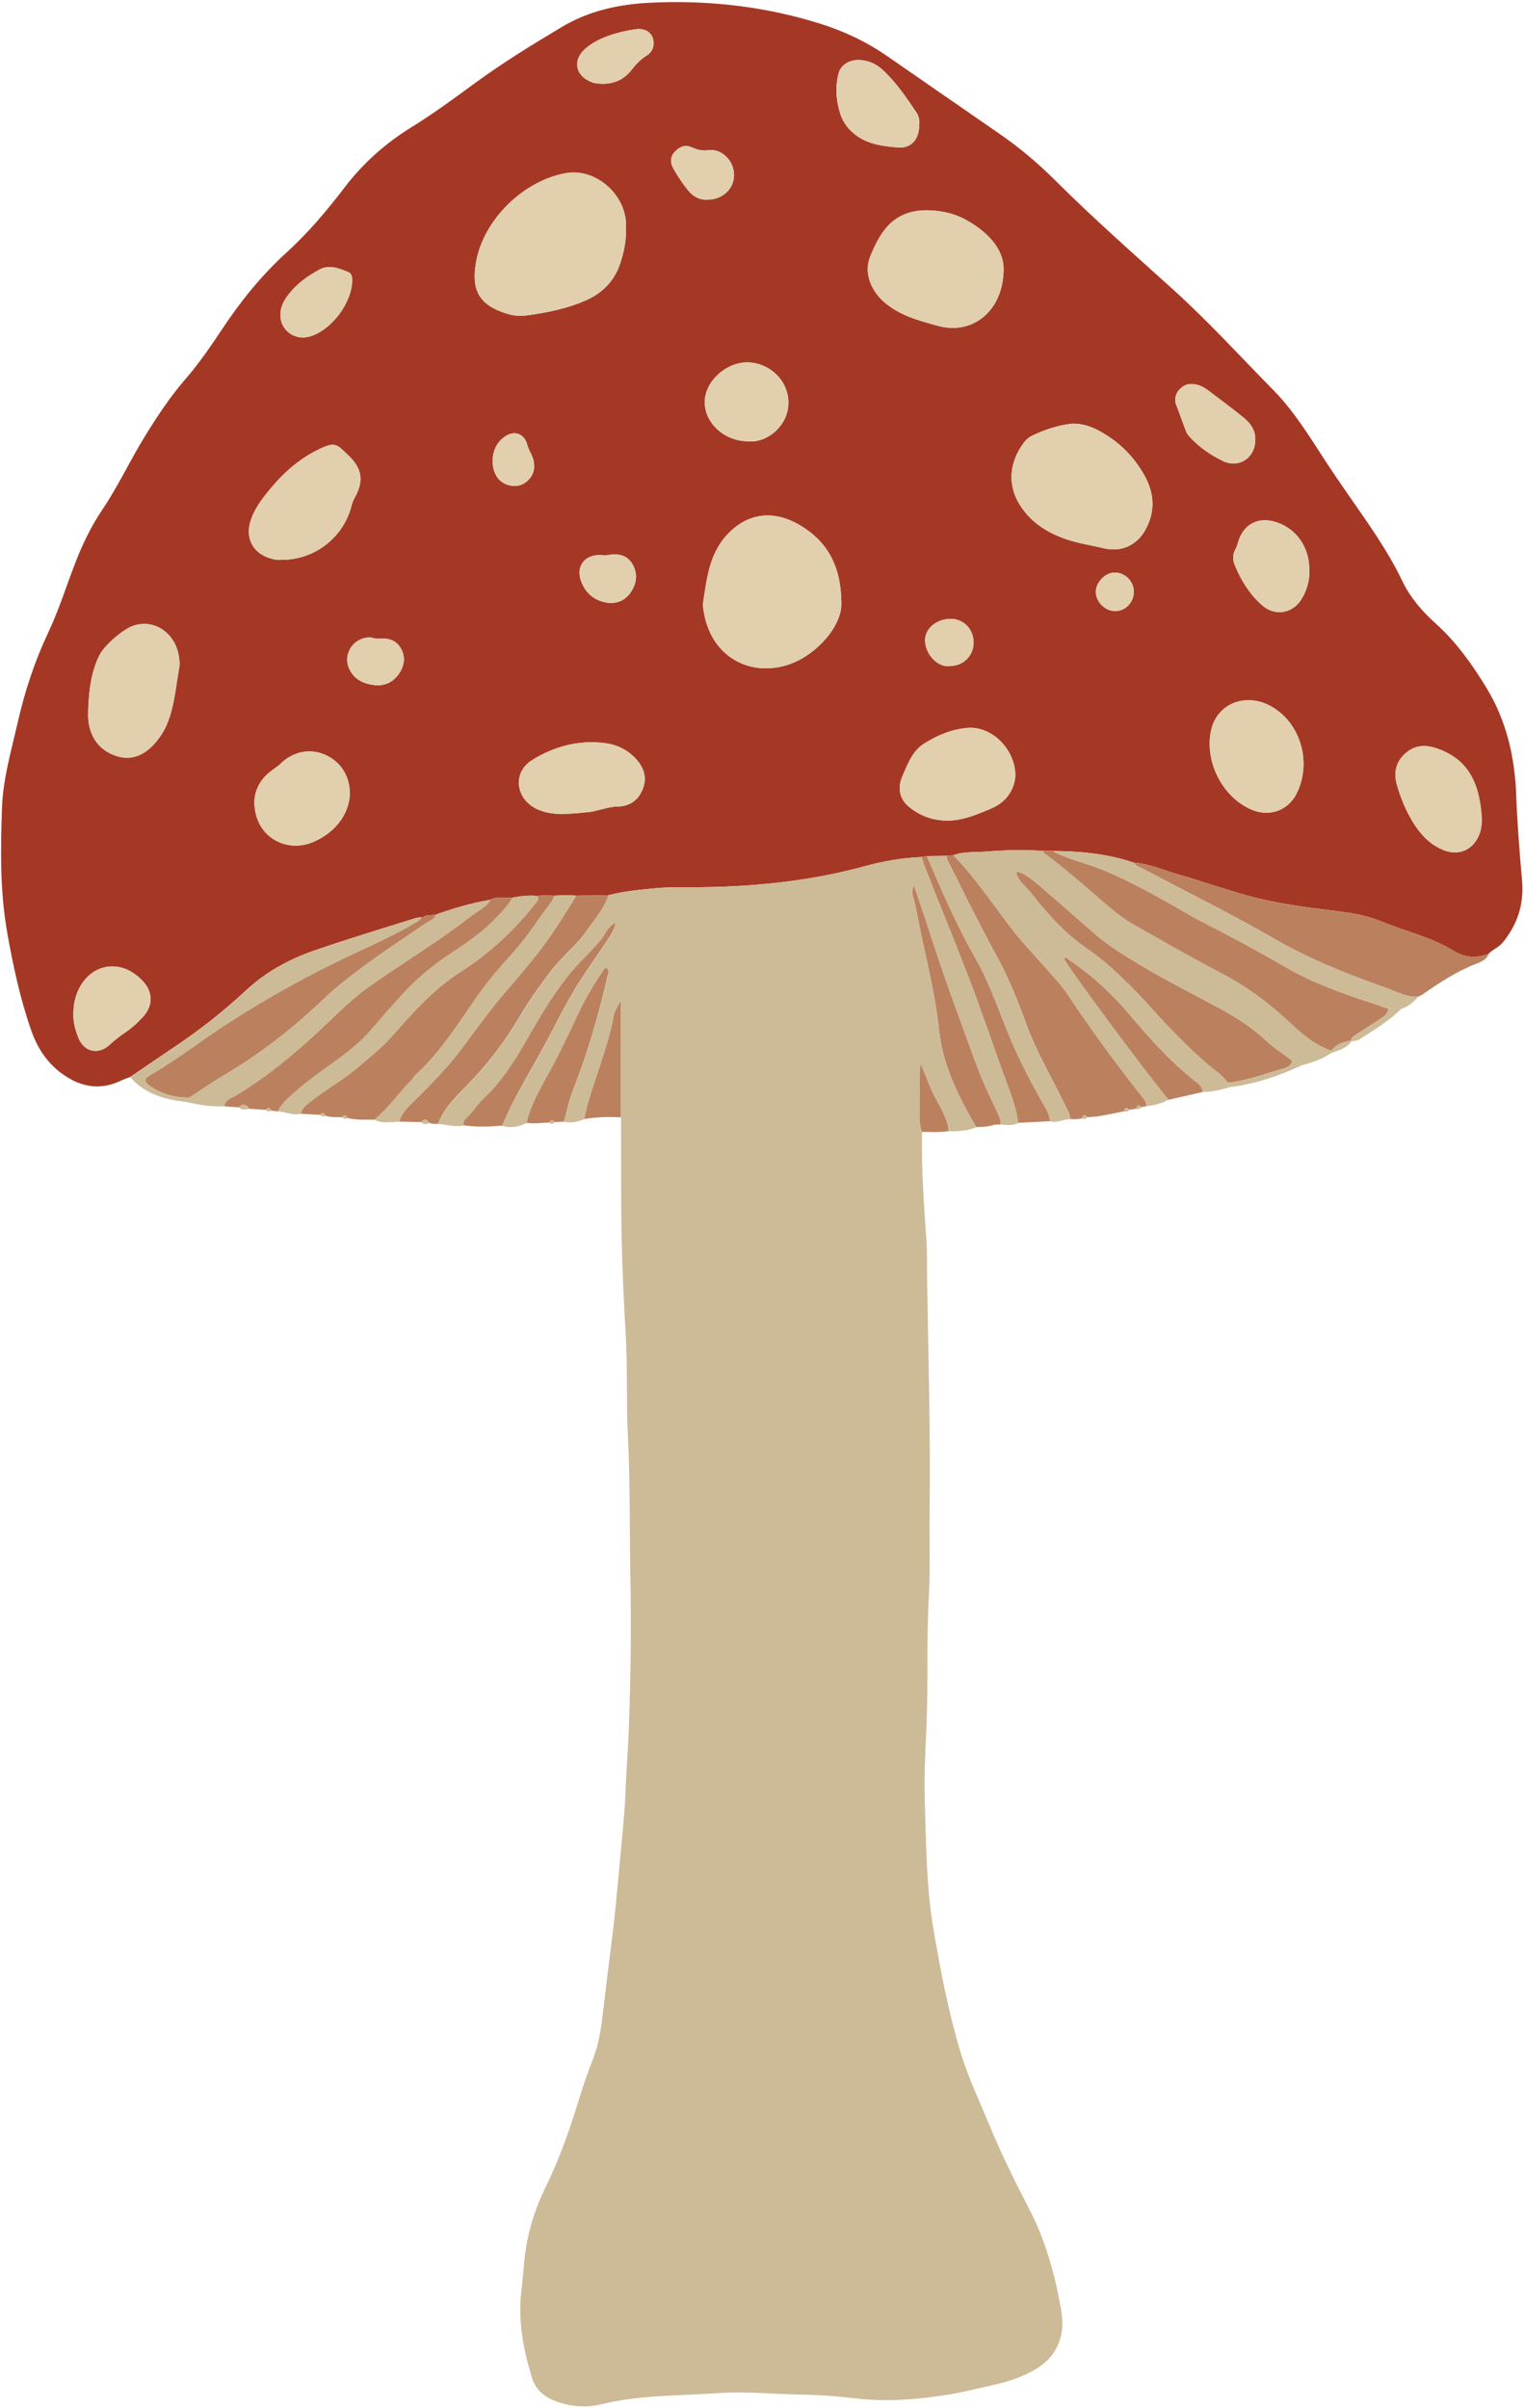 <?xml version="1.0" encoding="UTF-8"?>
<!DOCTYPE svg PUBLIC '-//W3C//DTD SVG 1.0//EN'
          'http://www.w3.org/TR/2001/REC-SVG-20010904/DTD/svg10.dtd'>
<svg height="452.1" preserveAspectRatio="xMidYMid meet" version="1.0" viewBox="-0.2 -0.4 286.2 452.1" width="286.2" xmlns="http://www.w3.org/2000/svg" xmlns:xlink="http://www.w3.org/1999/xlink" zoomAndPan="magnify"
><g id="change1_1"
  ><path d="M24.23,201.8c-0.57,0.23-1.16,0.42-1.71,0.68c-3.97,1.91-7.64,1.2-11.08-1.31c-2.85-2.07-4.67-4.9-5.8-8.18 c-2.08-5.99-3.4-12.16-4.5-18.39c-1.36-7.72-1.23-15.51-0.97-23.31c0.19-5.52,1.76-10.79,2.97-16.12c1.32-5.8,3.17-11.42,5.72-16.82 c2.04-4.32,3.45-8.91,5.19-13.36c1.32-3.39,2.91-6.64,4.94-9.66c2.98-4.42,5.22-9.27,8.01-13.8c2.31-3.75,4.73-7.42,7.62-10.75 c2.58-2.98,4.8-6.23,6.98-9.51c3.47-5.23,7.39-10.06,12.05-14.3c4.07-3.69,7.59-7.9,10.92-12.25c3.46-4.53,7.65-8.24,12.49-11.23 c4.01-2.48,7.81-5.25,11.6-8.04C94,11.52,99.65,8.04,105.35,4.64c5.11-3.05,10.76-4.25,16.57-4.53c10.94-0.52,21.72,0.69,32.19,4.03 c4.36,1.39,8.45,3.33,12.22,5.94c7.1,4.92,14.21,9.83,21.31,14.74c3.76,2.6,7.23,5.55,10.45,8.77c7.06,7.03,14.53,13.61,21.92,20.28 c6.65,6.01,12.69,12.63,18.96,19.01c3.75,3.82,6.56,8.37,9.46,12.84c1.47,2.26,2.99,4.49,4.53,6.71 c3.65,5.26,7.41,10.45,10.19,16.25c1.49,3.11,3.71,5.68,6.25,7.96c3.89,3.5,6.88,7.7,9.57,12.13c3.79,6.23,5.33,13.11,5.58,20.29 c0.19,5.32,0.63,10.62,1.09,15.91c0.38,4.38-0.86,8.2-3.64,11.59c-0.76,0.93-1.9,1.29-2.68,2.13c-2.24,0.91-4.51,0.66-6.45-0.53 c-4.33-2.66-9.25-3.74-13.86-5.64c-3.09-1.27-6.38-1.65-9.66-2.05c-4.95-0.61-9.9-1.3-14.72-2.58c-4.6-1.23-9.09-2.85-13.67-4.16 c-2.72-0.78-5.34-1.98-8.22-2.17c-4.96-1.68-10.08-2.17-15.28-2.2c-0.63-0.01-1.26-0.02-1.89-0.02c-3.54-0.25-7.09-0.15-10.61,0.14 c-2.04,0.17-4.16-0.07-6.14,0.69c-0.44,0.03-0.88,0.07-1.32,0.1c-1.23,0.02-2.45,0.04-3.68,0.06c-0.33,0.06-0.67,0.11-1,0.17 c-3.62,0.15-7.19,0.78-10.65,1.73c-10.68,2.92-21.56,3.93-32.58,3.95c-2.08,0-4.16-0.06-6.23,0.14c-3.12,0.29-6.25,0.56-9.31,1.34 c-2.02,0.03-4.04,0.07-6.06,0.1c-1.37-0.12-2.73-0.13-4.1,0.01c-1.09-0.09-2.18-0.13-3.26,0.04c-1.57-0.17-3.11,0.02-4.64,0.33 c-1.4,0.06-2.83-0.28-4.17,0.4c-3.49,0.6-6.88,1.58-10.21,2.78c-0.64,0.07-1.28,0.14-1.92,0.21c-0.16,0.1-0.33,0.21-0.49,0.31 c-0.11-0.06-0.22-0.06-0.33-0.01c-0.31,0.03-0.63,0.01-0.91,0.1c-6.38,2.01-12.79,3.92-19.11,6.11c-4.68,1.62-9.04,3.97-12.7,7.37 c-4.36,4.04-8.99,7.71-13.95,10.98C29.56,198.16,26.9,199.99,24.23,201.8z M157.8,112.56c-0.1-6.95-2.83-11.44-7.8-14.37 c-5.34-3.15-10.25-2.01-13.82,1.98c-3.26,3.65-3.69,8.35-4.39,12.92c0.85,9.75,8.9,13.9,16.46,11.15 C153.25,122.42,158.1,116.97,157.8,112.56z M117.35,42.58c0-0.46,0.03-0.93-0.01-1.39c-0.48-5.58-6-10.03-11.26-9.09 c-8.03,1.44-15.51,8.78-16.89,16.76c-0.9,5.21,0.51,8.15,6.25,9.76c1.28,0.36,2.62,0.3,3.91,0.11c3.58-0.52,7.12-1.27,10.46-2.73 c3.03-1.33,5.25-3.53,6.36-6.65C116.93,47.19,117.41,44.92,117.35,42.58z M201.12,79.13c-2.68,0.33-5.23,1.14-7.64,2.34 c-0.53,0.26-1.02,0.72-1.38,1.2c-2.83,3.75-3.28,8.28-0.33,12.39c1.91,2.67,4.5,4.34,7.51,5.51c2.53,0.98,5.2,1.33,7.81,1.96 c3.25,0.78,6.18-0.53,7.8-3.44c1.89-3.39,1.71-6.79-0.1-10.11c-2.01-3.67-4.9-6.51-8.57-8.49 C204.66,79.64,202.96,79.09,201.12,79.13z M188.28,49.87c-0.14-3.65-3.05-6.81-7.2-9.06c-2.2-1.2-4.68-1.69-7.12-1.73 c-3.17-0.05-6.05,1.03-8.08,3.7c-1.12,1.48-1.92,3.16-2.62,4.87c-0.97,2.4-0.47,4.69,0.92,6.8c0.86,1.3,2.05,2.27,3.36,3.12 c2.57,1.65,5.49,2.4,8.37,3.2C182.44,62.57,188.32,58.01,188.28,49.87z M16.38,132.56c0,0.77-0.07,1.55,0.01,2.31 c0.38,3.3,2.16,5.65,5.27,6.66c2.96,0.97,5.42-0.26,7.37-2.56c0.9-1.06,1.64-2.22,2.17-3.52c1.39-3.39,1.62-7.02,2.26-10.56 c0.1-0.52,0.05-1.08-0.01-1.61c-0.5-4.67-4.51-7.56-8.6-6.21c-1.91,0.63-5.4,3.64-6.33,5.44C16.93,125.66,16.54,129.09,16.38,132.56 z M52.76,104.69c5.68,0.03,10.78-3.6,12.69-8.94c0.31-0.87,0.46-1.83,0.91-2.62c1.7-2.98,1.62-5.4-1.09-7.99 c-2.19-2.1-2.49-2.62-5.2-1.37c-3.79,1.74-6.85,4.4-9.5,7.59c-1.63,1.97-3.19,3.97-3.85,6.51c-0.7,2.7,0.48,5.18,3.02,6.26 C50.75,104.56,51.8,104.81,52.76,104.69z M234.27,131.06c-3.53-0.02-6.38,2.32-7.07,5.81c-1.13,5.76,2.06,12.12,7.32,14.6 c3.45,1.62,7.14,0.44,8.81-2.96c2.64-5.39,0.92-11.69-2.97-15C238.62,132.03,236.62,131.07,234.27,131.06z M190.48,145.26 c0-5.03-4.46-9.34-8.92-9c-2.97,0.23-5.65,1.33-8.18,2.92c-2.27,1.42-3.05,3.78-4.06,6.01c-1.03,2.29-0.65,4.47,1.34,6.02 c2.39,1.88,5.21,2.69,8.22,2.39c2.46-0.24,4.77-1.25,7.02-2.19C188.75,150.23,190.3,147.9,190.48,145.26z M106.2,152.38 c1.38-0.03,2.75-0.17,4.13-0.32c1.85-0.2,3.55-1.01,5.43-1.04c2.2-0.04,3.82-1.09,4.69-3.15c0.92-2.17,0.32-4.08-1.18-5.75 c-1.57-1.74-3.65-2.73-5.87-3.01c-4.9-0.63-9.55,0.63-13.67,3.19c-3.72,2.32-3.14,7.21,0.82,9.15 C102.35,152.32,104.25,152.47,106.2,152.38z M65.49,148.44c-0.01-3.17-1.76-5.87-4.61-7.13c-2.81-1.24-5.95-0.66-8.3,1.59 c-0.56,0.54-1.2,0.95-1.81,1.41c-2.21,1.63-3.38,3.98-3.17,6.59c0.49,5.99,5.9,8.57,10.36,7.02 C62.37,156.39,65.51,152.56,65.49,148.44z M278.08,153.16c-0.4-5.85-2.07-10.81-8.33-13.01c-2.28-0.8-4.22-0.69-6,0.87 c-1.79,1.58-2.27,3.6-1.63,5.88c0.54,1.93,1.26,3.81,2.19,5.58c1.54,2.91,3.46,5.5,6.67,6.76c2.88,1.13,5.6-0.19,6.68-3.1 C278.01,155.17,278.08,154.19,278.08,153.16z M245.69,106.59c0-4.38-2.56-7.9-6.46-9.03c-3.23-0.93-5.85,0.46-6.88,3.66 c-0.16,0.51-0.28,1.05-0.54,1.51c-0.6,1.04-0.51,2.06-0.07,3.1c1.17,2.81,2.76,5.35,5.05,7.38c2.46,2.18,5.84,1.59,7.51-1.26 C245.31,110.25,245.77,108.4,245.69,106.59z M172.44,22.89c0.07-0.61-0.06-1.47-0.55-2.19c-1.94-2.88-3.87-5.76-6.47-8.11 c-1.08-0.97-2.33-1.51-3.73-1.69c-2.14-0.27-3.97,0.77-4.41,2.47c-0.66,2.6-0.48,5.18,0.36,7.71c0.5,1.49,1.4,2.7,2.65,3.7 c2.37,1.9,5.21,2.24,8.03,2.5C170.9,27.52,172.46,25.8,172.44,22.89z M140.28,82.45c3.42,0.38,7.48-2.75,7.58-7.11 c0.09-4.12-3.37-7.61-7.62-7.7c-4.06-0.08-8.03,3.52-8.09,7.35C132.08,79,135.8,82.42,140.28,82.45z M13.58,189.93 c-0.04,1.57,0.37,3.06,0.93,4.48c1.06,2.7,3.77,3.32,5.92,1.31c0.96-0.9,1.99-1.68,3.07-2.41c1.16-0.78,2.16-1.73,3.1-2.74 c1.99-2.16,1.97-4.68,0-6.79c-0.63-0.68-1.34-1.26-2.14-1.74c-3.12-1.86-6.84-1.09-9,1.84C14.12,185.69,13.6,187.73,13.58,189.93z M235.53,82.22c0.09-1.89-0.94-3.22-2.3-4.31c-2.04-1.63-4.13-3.21-6.23-4.78c-0.61-0.46-1.27-0.93-1.98-1.17 c-1.2-0.41-2.42-0.43-3.47,0.51c-0.98,0.88-1.29,2.08-0.86,3.16c0.67,1.7,1.25,3.43,1.92,5.13c0.14,0.35,0.42,0.65,0.68,0.93 c1.75,1.89,3.86,3.34,6.14,4.45C232.45,87.61,235.54,85.54,235.53,82.22z M52.46,58.82c0.02,2.79,2.68,4.74,5.43,3.98 c4.07-1.12,8-6.29,8.04-10.55c0.01-0.66-0.09-1.32-0.72-1.57c-1.77-0.7-3.6-1.49-5.49-0.44c-2.17,1.19-4.17,2.63-5.7,4.59 C53.12,55.99,52.4,57.27,52.46,58.82z M112.96,15.33c2.21,0,4.03-0.8,5.41-2.57c0.81-1.03,1.67-1.98,2.82-2.69 c1.26-0.78,1.63-2.13,1.17-3.41c-0.42-1.16-1.71-1.81-3.26-1.56c-1.13,0.18-2.27,0.39-3.37,0.7c-2.16,0.6-4.25,1.43-5.97,2.91 c-2.52,2.17-1.95,5.1,1.15,6.32C111.59,15.29,112.27,15.31,112.96,15.33z M132.63,37.08c2.84,0.04,5.05-2.03,5.02-4.69 c-0.04-2.81-2.55-4.93-4.75-4.6c-1.11,0.17-2.14-0.05-3.14-0.51c-1.23-0.57-2.27-0.19-3.14,0.71c-0.93,0.95-1.07,2.04-0.29,3.39 c0.81,1.39,1.7,2.76,2.72,4C129.95,36.46,131.17,37.17,132.63,37.08z M113.48,103.88c-0.21-0.01-0.67-0.07-1.12-0.07 c-2.81-0.01-4.4,2.16-3.47,4.79c0.8,2.28,2.45,3.73,4.82,4.13c1.86,0.31,3.52-0.38,4.58-1.99c1.03-1.56,1.31-3.28,0.4-5.02 c-0.91-1.72-2.43-2.22-4.28-1.97C114.19,103.78,113.96,103.82,113.48,103.88z M69.52,119.29c-3.16-0.19-5.41,2.93-4.17,5.79 c0.9,2.08,2.72,2.9,4.78,3.14c1.89,0.22,3.51-0.55,4.59-2.13c0.96-1.4,1.28-2.98,0.45-4.59c-0.75-1.45-2-2.06-3.61-2.01 C70.87,119.52,70.17,119.53,69.52,119.29z M178.11,124.65c2.58,0.02,4.55-1.93,4.53-4.48c-0.02-2.48-1.95-4.43-4.36-4.39 c-2.61,0.04-4.78,1.82-4.76,4.05C173.55,122.47,175.94,124.94,178.11,124.65z M92.31,86.06c0.02,0.45,0.02,0.68,0.05,0.91 c0.25,1.72,1.07,3.1,2.76,3.65c1.48,0.49,2.91,0.17,4.01-1.02c1.16-1.24,1.3-2.93,0.43-4.72c-0.27-0.55-0.55-1.07-0.71-1.68 c-0.58-2.24-2.49-2.92-4.37-1.54C92.95,82.79,92.35,84.41,92.31,86.06z M212.72,110.62c-0.05-1.95-1.65-3.52-3.58-3.53 c-1.76-0.01-3.55,1.82-3.55,3.62c0,1.93,1.85,3.71,3.77,3.62C211.26,114.25,212.78,112.58,212.72,110.62z" fill="#A53825"
  /></g
  ><g id="change2_1"
  ><path d="M100.67,167.8c1.08-0.18,2.17-0.13,3.26-0.04c-0.48,1.32-1.48,2.31-2.26,3.44c-1.8,2.58-3.61,5.15-5.74,7.49 c-2.48,2.73-4.85,5.54-6.95,8.59c-3.39,4.94-6.63,10.01-11.1,14.1c-0.34,0.31-0.54,0.75-0.87,1.07c-2.39,2.38-4.27,5.24-6.92,7.37 c-1.68-0.03-3.37,0.08-5.02-0.31c-0.26-0.5-0.56-0.77-1-0.16c-1.06-0.02-2.13,0.04-3.17-0.27c-0.25-0.52-0.54-0.8-1-0.18 c-1.21-0.07-2.42-0.13-3.63-0.2c0.25-1.25,1.29-1.84,2.18-2.54c2.7-2.14,5.76-3.79,8.39-6.04c2.33-2,4.76-3.87,6.78-6.2 c3.83-4.41,7.75-8.73,12.73-11.91c5.54-3.54,10.26-7.98,14.29-13.16C100.95,168.46,100.88,168.15,100.67,167.8z M88.41,171.48 c-6.12,4.78-12.79,8.77-19.13,13.23c-2.85,2-5.34,4.41-7.82,6.78c-5.35,5.12-10.93,9.89-17.28,13.73c-0.85,0.52-2.09,0.77-2.26,2.09 c0.9,0.06,1.8,0.12,2.71,0.18c0.74-0.63,1.4-0.71,1.91,0.27c1.06,0.07,2.12,0.14,3.18,0.21c0.43-0.61,0.73-0.35,1,0.14 c0.42,0.05,0.84,0.1,1.26,0.16c0.87-1.79,2.44-2.97,3.87-4.21c3.14-2.71,6.7-4.88,9.9-7.52c1.26-1.04,2.46-2.12,3.51-3.33 c2.21-2.56,4.4-5.13,6.72-7.59c2.66-2.82,5.67-5.18,8.9-7.29c2.89-1.89,5.71-3.9,8.12-6.43c1.12-1.17,2.24-2.32,3.03-3.75 c-1.4,0.06-2.83-0.28-4.17,0.4C91.11,169.97,89.6,170.55,88.41,171.48z M108.03,167.75c-2.32,3.71-4.59,7.46-7.31,10.89 c-1.9,2.4-3.89,4.74-5.89,7.06c-2.91,3.37-5.51,6.98-8.16,10.55c-2.85,3.84-6.21,7.21-9.61,10.55c-0.99,0.97-1.91,1.99-2.28,3.37 c1.37,0.03,2.75,0.07,4.12,0.1c0.55-0.65,1.03-0.57,1.46,0.13c0.56,0.21,1.14,0.23,1.73,0.16c1.1-2.88,3.27-5.01,5.34-7.11 c3.9-3.97,7.24-8.32,10.03-13.12c1.73-2.98,3.78-5.75,5.87-8.5c2.05-2.71,4.81-4.74,6.72-7.56c1.45-2.14,3.24-4.08,4.04-6.62 C112.07,167.69,110.05,167.72,108.03,167.75z M94.12,210.93c2.76-6.54,6.71-12.46,9.89-18.77c0.96-1.91,2-3.81,3.07-5.69 c2.1-3.68,4.64-7.07,6.95-10.61c0.57-0.87,1.16-1.74,1.39-3.05c-1.46,0.69-1.84,1.95-2.55,2.87c-1.7,2.2-3.8,4.03-5.59,6.14 c-3.51,4.12-6.18,8.79-8.86,13.46c-2.18,3.81-4.56,7.48-7.81,10.52c-1.23,1.15-2.08,2.67-3.36,3.8c-0.38,0.33-0.48,0.78-0.4,1.26 C89.27,211.23,91.7,211.13,94.12,210.93z M102.97,210.34c0.28-0.51,0.59-0.56,0.94-0.07c0.6-0.03,1.21-0.07,1.81-0.1 c0.56-1.99,0.96-4.05,1.72-5.97c2.76-6.95,4.78-14.11,6.47-21.37c0.13-0.56,0.46-1.18-0.45-1.6c-2.01,2.84-3.76,5.83-5.22,8.96 c-1.89,4.05-3.82,8.07-6.01,11.97c-1.46,2.61-2.87,5.28-3.56,8.24C100.11,210.61,101.54,210.4,102.97,210.34z M116.41,209.36 c0-7.38,0-14.76,0-22.14c-0.36,1.1-1.19,1.93-1.36,3c-0.54,3.27-1.61,6.39-2.61,9.54c-1.05,3.28-2.31,6.51-2.92,9.93 C111.8,209.3,114.1,209.27,116.41,209.36z M41.75,201.54c6.93-4.06,13.2-8.97,18.99-14.52c1.55-1.48,3.23-2.84,4.92-4.16 c4.55-3.54,9.37-6.69,14.13-9.93c0.67-0.45,1.6-0.69,1.87-1.62c-0.64,0.07-1.28,0.14-1.92,0.21c-0.16,0.1-0.32,0.21-0.49,0.31 c-0.11-0.06-0.22-0.06-0.33-0.01c-0.23,0.53-0.7,0.77-1.18,1.05c-3.45,2.04-7.07,3.72-10.71,5.4c-8.53,3.95-16.76,8.46-24.65,13.58 c-4.84,3.14-9.39,6.7-14.38,9.61c-1.14,0.66-1.17,1.27-0.03,2.05c2.21,1.51,4.7,2.18,7.38,2.15 C37.49,204.29,39.57,202.82,41.75,201.54z M212.78,161.57c2.88,0.19,5.5,1.38,8.22,2.17c4.58,1.32,9.07,2.94,13.67,4.16 c4.82,1.28,9.76,1.98,14.72,2.58c3.27,0.4,6.57,0.78,9.66,2.05c4.61,1.9,9.53,2.98,13.86,5.64c1.94,1.19,4.21,1.44,6.45,0.53 c-0.42,1.15-1.53,1.52-2.46,1.89c-3.61,1.43-6.82,3.51-9.96,5.73c-0.25,0.17-0.55,0.27-0.82,0.4c-2.09,0.16-3.87-0.88-5.74-1.54 c-7.24-2.57-14.36-5.34-21.07-9.22c-8.12-4.7-16.55-8.84-24.85-13.24C213.85,162.4,213.11,162.27,212.78,161.57z M177.54,160.28 c0.04,0.81,0.52,1.44,0.86,2.12c2.78,5.58,5.53,11.18,8.54,16.65c2.23,4.05,3.95,8.33,5.53,12.68c1.95,5.36,4.88,10.28,7.36,15.4 c0.4,0.83,0.96,1.59,0.94,2.57c0.74,0.04,1.48,0.07,2.2-0.15c0.24-0.54,0.52-0.84,1-0.2c2.35-0.07,4.6-0.68,6.89-1.1 c0.19-0.57,0.43-0.95,0.98-0.29c0.44-0.07,0.89-0.14,1.33-0.2c0.19-0.54,0.43-0.92,0.98-0.3c0.29-0.05,0.58-0.11,0.87-0.16 c0.12-0.67-0.21-1.14-0.61-1.65c-5.02-6.31-9.76-12.82-14.22-19.53c-0.89-1.33-2-2.53-3.06-3.74c-2.37-2.72-4.91-5.31-7.12-8.15 c-3.68-4.72-6.94-9.75-11.15-14.05C178.42,160.21,177.98,160.24,177.54,160.28z M185.9,210.92c0.16-0.05,0.33-0.1,0.5-0.15 c0.44-0.02,0.89-0.04,1.33-0.06c0.05-0.64-0.15-1.2-0.41-1.77c-1.39-3.08-2.94-6.11-4.09-9.28c-3.07-8.45-6.25-16.87-8.97-25.44 c-0.9-2.83-1.9-5.64-2.85-8.45c-0.26,0.66-0.39,1.29-0.23,1.85c0.66,2.29,1.02,4.64,1.51,6.96c1.28,6.07,2.79,12.1,3.44,18.28 c0.71,6.78,3.65,12.62,7,18.35C184.05,211.17,184.99,211.18,185.9,210.92z M172.86,160.5c0.16,0.51,0.3,1.03,0.5,1.52 c2.78,7.15,5.71,14.24,8.47,21.4c2.54,6.59,4.71,13.31,7.19,19.92c0.85,2.27,1.67,4.61,1.99,7.06c1.98-0.1,3.96-0.2,5.94-0.3 c-0.04-1.63-1.05-2.85-1.78-4.19c-2.01-3.65-3.94-7.33-5.56-11.17c-2.16-5.1-3.86-10.41-6.63-15.24c-2.3-4.02-4.29-8.19-6.17-12.41 c-1-2.24-1.96-4.5-2.94-6.76C173.53,160.39,173.19,160.44,172.86,160.5z M225.68,204.61c-0.09-1.15-1.03-1.71-1.77-2.31 c-4.42-3.53-8.18-7.72-11.79-12.01c-3.35-3.98-7.07-7.48-11.38-10.37c-0.34-0.23-0.62-0.77-1.17-0.38 c0.76,1.68,15.09,21.01,19.67,26.54C221.38,205.58,223.53,205.09,225.68,204.61z M177.96,211.95c-0.05-0.38-0.05-0.77-0.15-1.13 c-0.5-1.8-1.41-3.42-2.3-5.03c-1.17-2.12-1.84-4.45-2.91-6.62c-0.12,3.12-0.1,6.21-0.13,9.29c-0.01,1.24,0.04,2.46,0.46,3.64 C174.6,212.1,176.29,212.24,177.96,211.95z M254.48,193.83c1.53-0.97,3.03-1.99,4.57-2.96c0.73-0.46,1.39-0.94,1.45-1.89 c-0.94-0.33-1.88-0.68-2.82-0.99c-5.71-1.84-11.37-3.86-16.57-6.89c-5.05-2.94-10.19-5.71-15.39-8.35 c-2.05-1.04-4.01-2.27-6.02-3.39c-4.9-2.73-9.79-5.44-15.13-7.31c-2.37-0.83-4.85-1.43-7.07-2.67c-0.63-0.01-1.26-0.02-1.89-0.02 c0.08,0.13,0.13,0.3,0.24,0.39c3.7,2.74,7.17,5.74,10.64,8.77c1.95,1.71,3.96,3.41,6.24,4.69c5.41,3.06,10.8,6.18,16.31,9.05 c4.95,2.58,9.32,5.86,13.37,9.68c2.16,2.03,4.48,3.96,7.4,4.92c0.93-1.19,2.22-1.7,3.67-1.89 C253.56,194.35,254.03,194.12,254.48,193.83z M237.52,194.92c-2.56-2.39-5.45-4.25-8.49-5.91c-5.07-2.76-10.25-5.32-15.19-8.31 c-2.83-1.71-5.67-3.4-8.19-5.57c-3.72-3.21-7.38-6.5-11.14-9.67c-1.1-0.92-2.26-1.92-3.86-2.26c0.09,1.22,0.78,1.85,1.4,2.52 c0.63,0.67,1.24,1.35,1.82,2.08c2.88,3.62,5.96,7.04,9.8,9.7c4.59,3.18,8.51,7.12,12.22,11.23c3.36,3.72,6.8,7.31,10.59,10.6 c1.32,1.14,2.9,2.05,3.88,3.56c3.48-0.38,6.76-1.61,10.1-2.56c0.8-0.23,1.84-0.46,1.99-1.62 C240.79,197.45,239.02,196.32,237.52,194.92z" fill="#BB815F"
  /></g
  ><g id="change3_1"
  ><path d="M157.8,112.56c0.29,4.41-4.56,9.86-9.55,11.68c-7.56,2.75-15.61-1.39-16.46-11.15 c0.69-4.57,1.12-9.27,4.39-12.92c3.57-3.99,8.48-5.13,13.82-1.98C154.98,101.12,157.7,105.61,157.8,112.56z M117.34,41.19 c-0.48-5.58-6-10.03-11.26-9.09c-8.03,1.44-15.51,8.78-16.89,16.76c-0.9,5.21,0.51,8.15,6.25,9.76c1.28,0.36,2.62,0.3,3.91,0.11 c3.58-0.52,7.12-1.27,10.46-2.73c3.03-1.33,5.25-3.53,6.36-6.65c0.77-2.17,1.25-4.44,1.19-6.78 C117.35,42.12,117.38,41.65,117.34,41.19z M193.48,81.48c-0.53,0.26-1.02,0.72-1.38,1.2c-2.83,3.75-3.28,8.28-0.33,12.39 c1.91,2.67,4.5,4.34,7.51,5.51c2.53,0.98,5.2,1.33,7.81,1.96c3.25,0.78,6.18-0.53,7.8-3.44c1.89-3.39,1.71-6.79-0.1-10.11 c-2.01-3.67-4.9-6.51-8.57-8.49c-1.56-0.84-3.26-1.39-5.09-1.35C198.44,79.47,195.9,80.28,193.48,81.48z M181.08,40.81 c-2.2-1.2-4.68-1.69-7.12-1.73c-3.17-0.05-6.05,1.03-8.08,3.7c-1.12,1.48-1.92,3.16-2.62,4.87c-0.97,2.4-0.47,4.69,0.92,6.8 c0.86,1.3,2.05,2.27,3.36,3.12c2.57,1.65,5.49,2.4,8.37,3.2c6.52,1.81,12.41-2.75,12.36-10.89 C188.14,46.22,185.23,43.07,181.08,40.81z M16.4,134.87c0.38,3.3,2.16,5.65,5.27,6.66c2.96,0.97,5.42-0.26,7.37-2.56 c0.9-1.06,1.64-2.22,2.17-3.52c1.39-3.39,1.62-7.02,2.26-10.56c0.1-0.52,0.05-1.08-0.01-1.61c-0.5-4.67-4.51-7.56-8.6-6.21 c-1.91,0.63-5.4,3.64-6.33,5.44c-1.62,3.16-2.01,6.59-2.17,10.06C16.38,133.33,16.31,134.11,16.4,134.87z M65.46,95.75 c0.31-0.87,0.46-1.83,0.91-2.62c1.7-2.98,1.62-5.4-1.09-7.99c-2.19-2.1-2.49-2.62-5.2-1.37c-3.79,1.74-6.85,4.4-9.5,7.59 c-1.63,1.97-3.19,3.97-3.85,6.51c-0.7,2.7,0.48,5.18,3.02,6.26c1,0.42,2.05,0.67,3.01,0.56C58.44,104.72,63.55,101.09,65.46,95.75z M227.2,136.87c-1.13,5.76,2.06,12.12,7.32,14.6c3.45,1.62,7.14,0.44,8.81-2.96c2.64-5.39,0.92-11.69-2.97-15 c-1.74-1.48-3.74-2.44-6.09-2.45C230.74,131.04,227.89,133.38,227.2,136.87z M181.56,136.26c-2.97,0.23-5.65,1.33-8.18,2.92 c-2.27,1.42-3.05,3.78-4.06,6.01c-1.03,2.29-0.65,4.47,1.34,6.02c2.39,1.88,5.21,2.69,8.22,2.39c2.46-0.24,4.77-1.25,7.02-2.19 c2.85-1.18,4.39-3.51,4.58-6.15C190.48,140.22,186.02,135.91,181.56,136.26z M110.33,152.06c1.85-0.2,3.55-1.01,5.43-1.04 c2.2-0.04,3.82-1.09,4.69-3.15c0.92-2.17,0.32-4.08-1.18-5.75c-1.57-1.74-3.65-2.73-5.87-3.01c-4.9-0.63-9.55,0.63-13.67,3.19 c-3.72,2.32-3.14,7.21,0.82,9.15c1.79,0.88,3.69,1.03,5.64,0.94C107.58,152.35,108.96,152.21,110.33,152.06z M60.87,141.31 c-2.81-1.24-5.95-0.66-8.3,1.59c-0.56,0.54-1.2,0.95-1.81,1.41c-2.21,1.63-3.38,3.98-3.17,6.59c0.49,5.99,5.9,8.57,10.36,7.02 c4.42-1.53,7.55-5.36,7.53-9.48C65.47,145.27,63.73,142.57,60.87,141.31z M269.75,140.14c-2.28-0.8-4.22-0.69-6,0.87 c-1.79,1.58-2.27,3.6-1.63,5.88c0.54,1.93,1.26,3.81,2.19,5.58c1.54,2.91,3.46,5.5,6.67,6.76c2.88,1.13,5.6-0.19,6.68-3.1 c0.36-0.97,0.43-1.95,0.43-2.98C277.68,147.31,276.01,142.34,269.75,140.14z M239.23,97.56c-3.23-0.93-5.85,0.46-6.88,3.66 c-0.16,0.51-0.28,1.05-0.54,1.51c-0.6,1.04-0.51,2.06-0.07,3.1c1.17,2.81,2.76,5.35,5.05,7.38c2.46,2.18,5.84,1.59,7.51-1.26 c1-1.7,1.46-3.55,1.38-5.37C245.69,102.2,243.12,98.68,239.23,97.56z M171.89,20.71c-1.94-2.88-3.87-5.76-6.47-8.11 c-1.08-0.97-2.33-1.51-3.73-1.69c-2.14-0.27-3.97,0.77-4.41,2.47c-0.66,2.6-0.48,5.18,0.36,7.71c0.5,1.49,1.4,2.7,2.65,3.7 c2.37,1.9,5.21,2.24,8.03,2.5c2.58,0.23,4.14-1.49,4.11-4.4C172.51,22.28,172.38,21.42,171.89,20.71z M147.86,75.34 c0.09-4.12-3.37-7.61-7.62-7.7c-4.06-0.08-8.03,3.52-8.09,7.35c-0.07,4.01,3.66,7.43,8.13,7.46 C143.69,82.83,147.76,79.71,147.86,75.34z M14.5,194.41c1.06,2.7,3.77,3.32,5.92,1.31c0.96-0.9,1.99-1.68,3.07-2.41 c1.16-0.78,2.16-1.73,3.1-2.74c1.99-2.16,1.97-4.68,0-6.79c-0.63-0.68-1.34-1.26-2.14-1.74c-3.12-1.86-6.84-1.09-9,1.84 c-1.33,1.8-1.85,3.84-1.88,6.04C13.54,191.5,13.95,192.99,14.5,194.41z M233.23,77.91c-2.04-1.63-4.13-3.21-6.23-4.78 c-0.61-0.46-1.27-0.93-1.98-1.17c-1.2-0.41-2.42-0.43-3.47,0.51c-0.98,0.88-1.29,2.08-0.86,3.16c0.67,1.7,1.25,3.43,1.92,5.13 c0.14,0.35,0.42,0.65,0.68,0.93c1.75,1.89,3.86,3.34,6.14,4.45c3.01,1.47,6.1-0.6,6.09-3.92C235.62,80.33,234.59,79,233.23,77.91z M57.9,62.8c4.07-1.12,8-6.29,8.04-10.55c0.01-0.66-0.09-1.32-0.72-1.57c-1.77-0.7-3.6-1.49-5.49-0.44 c-2.17,1.19-4.17,2.63-5.7,4.59c-0.91,1.16-1.62,2.43-1.56,3.99C52.49,61.61,55.14,63.56,57.9,62.8z M118.37,12.76 c0.81-1.03,1.67-1.98,2.82-2.69c1.26-0.78,1.63-2.13,1.17-3.41c-0.42-1.16-1.71-1.81-3.26-1.56c-1.13,0.18-2.27,0.39-3.37,0.7 c-2.16,0.6-4.25,1.43-5.97,2.91c-2.52,2.17-1.95,5.1,1.15,6.32c0.67,0.26,1.35,0.28,2.05,0.31 C115.17,15.33,116.99,14.53,118.37,12.76z M137.65,32.39c-0.04-2.81-2.55-4.93-4.75-4.6c-1.11,0.17-2.14-0.05-3.14-0.51 c-1.23-0.57-2.27-0.19-3.14,0.71c-0.93,0.95-1.07,2.04-0.29,3.39c0.81,1.39,1.7,2.76,2.72,4c0.9,1.09,2.11,1.8,3.58,1.7 C135.47,37.11,137.69,35.04,137.65,32.39z M112.36,103.81c-2.81-0.01-4.4,2.16-3.47,4.79c0.8,2.28,2.45,3.73,4.82,4.13 c1.86,0.31,3.52-0.38,4.58-1.99c1.03-1.56,1.31-3.28,0.4-5.02c-0.91-1.72-2.43-2.22-4.28-1.97c-0.23,0.03-0.46,0.06-0.93,0.13 C113.27,103.87,112.82,103.81,112.36,103.81z M65.35,125.08c0.9,2.08,2.72,2.9,4.78,3.14c1.89,0.22,3.51-0.55,4.59-2.13 c0.96-1.4,1.28-2.98,0.45-4.59c-0.75-1.45-2-2.06-3.61-2.01c-0.69,0.02-1.39,0.03-2.04-0.21C66.35,119.1,64.11,122.22,65.35,125.08z M182.64,120.17c-0.02-2.48-1.95-4.43-4.36-4.39c-2.61,0.04-4.78,1.82-4.76,4.05c0.03,2.63,2.41,5.11,4.59,4.81 C180.69,124.66,182.66,122.72,182.64,120.17z M92.36,86.97c0.25,1.72,1.07,3.1,2.76,3.65c1.48,0.49,2.91,0.17,4.01-1.02 c1.16-1.24,1.3-2.93,0.43-4.72c-0.27-0.55-0.55-1.07-0.71-1.68c-0.58-2.24-2.49-2.92-4.37-1.54c-1.53,1.12-2.14,2.75-2.17,4.39 C92.34,86.51,92.33,86.74,92.36,86.97z M209.14,107.09c-1.76-0.01-3.55,1.82-3.55,3.62c0,1.93,1.85,3.71,3.77,3.62 c1.9-0.08,3.42-1.76,3.37-3.71C212.67,108.68,211.07,107.1,209.14,107.09z" fill="#E1CFAE"
  /></g
  ><g id="change4_1"
  ><path d="M114.09,167.66c3.05-0.78,6.19-1.05,9.31-1.34c2.06-0.19,4.15-0.14,6.23-0.14 c11.02-0.02,21.9-1.03,32.58-3.95c3.46-0.94,7.03-1.58,10.65-1.73c0.16,0.51,0.3,1.03,0.5,1.52c2.78,7.15,5.71,14.24,8.47,21.4 c2.54,6.59,4.71,13.31,7.19,19.92c0.85,2.27,1.67,4.61,1.99,7.06c-1.04,0.63-2.17,0.39-3.28,0.32c0.05-0.64-0.15-1.2-0.41-1.77 c-1.39-3.08-2.94-6.11-4.09-9.28c-3.07-8.45-6.25-16.87-8.97-25.44c-0.9-2.83-1.9-5.64-2.85-8.45c-0.26,0.66-0.39,1.29-0.23,1.85 c0.66,2.29,1.02,4.64,1.51,6.96c1.28,6.07,2.79,12.1,3.44,18.28c0.71,6.78,3.65,12.62,7,18.35c-1.65,0.7-3.39,0.79-5.15,0.76 c-0.05-0.38-0.05-0.77-0.15-1.13c-0.5-1.8-1.41-3.42-2.3-5.03c-1.17-2.12-1.84-4.45-2.91-6.62c-0.12,3.12-0.1,6.21-0.13,9.29 c-0.01,1.24,0.04,2.46,0.46,3.64c-0.12,6.79,0.34,13.55,0.83,20.31c0.15,2.08,0.08,4.17,0.11,6.25c0.22,14.89,0.67,29.77,0.49,44.67 c-0.07,5.4,0.14,10.82-0.16,16.21c-0.47,8.41-0.06,16.82-0.48,25.21c-0.21,4.24-0.39,8.48-0.27,12.71 c0.24,8.23,0.27,16.46,1.68,24.63c1.32,7.66,2.78,15.3,5.02,22.74c1.49,4.94,3.75,9.61,5.72,14.39c2.15,5.21,4.7,10.22,7.27,15.23 c2.86,5.58,4.6,11.59,5.73,17.76c0.36,1.97,0.64,3.91,0.14,5.94c-0.69,2.82-2.34,4.8-4.77,6.24c-2.48,1.47-5.2,2.34-7.99,2.96 c-3.23,0.72-6.45,1.54-9.72,2c-5.26,0.75-10.53,1.14-15.87,0.52c-3.28-0.38-6.58-0.67-9.91-0.72c-5.39-0.08-10.79-0.67-16.18-0.29 c-7.28,0.52-14.61,0.31-21.8,2.08c-2.82,0.69-5.81,0.51-8.66-0.57c-2.16-0.82-3.76-2.18-4.43-4.38c-1.64-5.4-2.7-10.87-1.96-16.59 c0.33-2.59,0.43-5.21,0.84-7.8c0.63-3.99,1.9-7.79,3.68-11.4c2.74-5.56,4.71-11.39,6.52-17.29c0.68-2.21,1.46-4.39,2.3-6.54 c1.34-3.41,1.75-7,2.15-10.6c0.5-4.43,1.1-8.85,1.63-13.28c0.22-1.83,0.43-3.67,0.6-5.5c0.46-4.82,0.93-9.65,1.35-14.47 c0.17-1.99,0.36-4,0.43-5.98c0.13-3.85,0.45-7.69,0.61-11.54c0.39-9.87,0.52-19.74,0.33-29.61c-0.17-8.79-0.03-17.6-0.47-26.37 c-0.32-6.4-0.02-12.8-0.42-19.19c-0.52-8.54-0.81-17.09-0.84-25.64c-0.01-4.94-0.02-9.88-0.03-14.82c0-7.38,0-14.76,0-22.14 c-0.36,1.1-1.19,1.93-1.36,3c-0.54,3.27-1.61,6.39-2.61,9.54c-1.05,3.28-2.31,6.51-2.92,9.93c-1.22,0.5-2.48,0.74-3.8,0.5 c0.56-1.99,0.96-4.05,1.72-5.97c2.76-6.95,4.78-14.11,6.47-21.37c0.13-0.56,0.46-1.18-0.45-1.6c-2.01,2.84-3.76,5.83-5.22,8.96 c-1.89,4.05-3.82,8.07-6.01,11.97c-1.46,2.61-2.87,5.28-3.56,8.24c-1.46,0.68-2.96,1-4.55,0.53c2.76-6.54,6.71-12.46,9.89-18.77 c0.96-1.91,2-3.81,3.07-5.69c2.1-3.68,4.64-7.07,6.95-10.61c0.57-0.87,1.16-1.74,1.39-3.05c-1.46,0.69-1.84,1.95-2.55,2.87 c-1.7,2.2-3.8,4.03-5.59,6.14c-3.51,4.12-6.18,8.79-8.86,13.46c-2.18,3.81-4.56,7.48-7.81,10.52c-1.23,1.15-2.08,2.67-3.36,3.8 c-0.38,0.33-0.48,0.78-0.4,1.26c-1.61,0.31-3.18-0.18-4.76-0.3c1.1-2.88,3.27-5.01,5.34-7.11c3.9-3.97,7.24-8.32,10.03-13.12 c1.73-2.98,3.78-5.75,5.87-8.5c2.05-2.71,4.81-4.74,6.72-7.56C111.5,172.13,113.29,170.19,114.09,167.66z M116.23,171.72 c-0.13-0.06-0.29-0.18-0.37-0.15c-0.09,0.04-0.12,0.24-0.18,0.36c0.13,0.05,0.28,0.18,0.37,0.14 C116.14,172.04,116.17,171.85,116.23,171.72z M178.86,160.17c1.98-0.76,4.1-0.53,6.14-0.69c3.52-0.29,7.07-0.39,10.61-0.14 c0.08,0.13,0.13,0.3,0.24,0.39c3.7,2.74,7.17,5.74,10.64,8.77c1.95,1.71,3.96,3.41,6.24,4.69c5.41,3.06,10.8,6.18,16.31,9.05 c4.95,2.58,9.32,5.86,13.37,9.68c2.16,2.03,4.48,3.96,7.4,4.92c0,0.15,0,0.3,0,0.45c-1.7,1.16-3.61,1.8-5.58,2.32 c-0.62-0.25-1.01-0.97-1.79-0.91c-1.65-1.25-3.41-2.38-4.92-3.79c-2.56-2.39-5.45-4.25-8.49-5.91c-5.07-2.76-10.25-5.32-15.19-8.31 c-2.83-1.71-5.67-3.4-8.19-5.57c-3.72-3.21-7.38-6.5-11.14-9.67c-1.1-0.92-2.26-1.92-3.86-2.26c0.09,1.22,0.78,1.85,1.4,2.52 c0.63,0.67,1.24,1.35,1.82,2.08c2.88,3.62,5.96,7.04,9.8,9.7c4.59,3.18,8.51,7.12,12.22,11.23c3.36,3.72,6.8,7.31,10.59,10.6 c1.32,1.14,2.9,2.05,3.88,3.56c0.15,0.27,0.3,0.54,0.44,0.81c-1.67,0.48-3.35,0.94-5.12,0.9c-0.09-1.15-1.03-1.71-1.77-2.31 c-4.42-3.53-8.18-7.72-11.79-12.01c-3.35-3.98-7.07-7.48-11.38-10.37c-0.34-0.23-0.62-0.77-1.17-0.38 c0.76,1.68,15.09,21.01,19.67,26.54c-1.32,0.7-2.73,1.11-4.22,1.23c0.12-0.67-0.21-1.14-0.61-1.65 c-5.02-6.31-9.76-12.82-14.22-19.53c-0.89-1.33-2-2.53-3.06-3.74c-2.37-2.72-4.91-5.31-7.12-8.15 C186.33,169.51,183.06,164.47,178.86,160.17z M189.6,162.57c-0.02-0.05-0.04-0.12-0.07-0.16c-0.02-0.03-0.08-0.02-0.12-0.04 C189.47,162.45,189.53,162.51,189.6,162.57c0.02,0.06,0.04,0.12,0.08,0.16c0.02,0.03,0.08,0.02,0.12,0.03 C189.73,162.7,189.67,162.64,189.6,162.57z M196.54,176.48c-0.07-0.23-0.14-0.27-0.18-0.12c0,0.02,0.12,0.07,0.19,0.11 c0.15,0.15,0.31,0.31,0.46,0.46c0.15,0.16,0.31,0.31,0.46,0.47c0.15,0.15,0.31,0.31,0.46,0.46c0.15,0.16,0.31,0.31,0.46,0.47 c0.03,0.05,0.04,0.12,0.08,0.16c0.02,0.03,0.08,0.02,0.13,0.03c-0.07-0.07-0.13-0.13-0.2-0.2c-0.16-0.15-0.31-0.31-0.47-0.46 c-0.15-0.15-0.31-0.31-0.46-0.46c-0.15-0.15-0.31-0.31-0.46-0.46C196.85,176.78,196.69,176.63,196.54,176.48z M81.66,171.31 c-0.27,0.94-1.2,1.17-1.87,1.63c-4.76,3.24-9.59,6.39-14.13,9.93c-1.69,1.32-3.37,2.67-4.92,4.16 c-5.79,5.55-12.06,10.46-18.99,14.52c-2.19,1.28-4.26,2.74-6.39,4.12c-0.15,0.28-0.3,0.56-0.45,0.85c2.31,0.51,4.63,0.88,7.01,0.8 c0.16-1.32,1.4-1.57,2.26-2.09c6.35-3.84,11.93-8.61,17.28-13.73c2.48-2.37,4.97-4.78,7.82-6.78c6.35-4.46,13.02-8.45,19.13-13.23 c1.19-0.93,2.7-1.51,3.46-2.95C88.38,169.13,84.99,170.11,81.66,171.31z M197.5,159.37c2.22,1.24,4.7,1.84,7.07,2.67 c5.33,1.87,10.23,4.58,15.13,7.31c2.01,1.12,3.97,2.35,6.02,3.39c5.21,2.65,10.34,5.41,15.39,8.35c5.2,3.03,10.85,5.06,16.57,6.89 c0.95,0.31,1.88,0.66,2.82,0.99c0.8,0.02,1.61,0.04,2.41,0.06c1.32-0.42,2.34-1.25,3.19-2.31c-2.09,0.16-3.87-0.88-5.74-1.54 c-7.24-2.57-14.36-5.34-21.07-9.22c-8.12-4.7-16.55-8.84-24.85-13.24c-0.6-0.32-1.34-0.44-1.67-1.14 C207.82,159.89,202.69,159.4,197.5,159.37z M56.28,208.69c0.25-1.25,1.29-1.84,2.18-2.54c2.7-2.14,5.76-3.79,8.39-6.04 c2.33-2,4.76-3.87,6.78-6.2c3.83-4.41,7.75-8.73,12.73-11.91c5.54-3.54,10.26-7.98,14.29-13.16c0.3-0.38,0.23-0.69,0.02-1.04 c-1.57-0.17-3.11,0.02-4.64,0.33c-0.79,1.43-1.92,2.58-3.03,3.75c-2.41,2.53-5.23,4.53-8.12,6.43c-3.24,2.12-6.24,4.47-8.9,7.29 c-2.32,2.46-4.51,5.03-6.72,7.59c-1.05,1.21-2.25,2.3-3.51,3.33c-3.21,2.64-6.77,4.8-9.9,7.52c-1.44,1.24-3,2.42-3.87,4.21 C53.42,208.33,54.79,209.08,56.28,208.69z M173.86,160.33c0.98,2.25,1.94,4.51,2.94,6.76c1.88,4.22,3.87,8.39,6.17,12.41 c2.76,4.83,4.47,10.13,6.63,15.24c1.62,3.84,3.55,7.53,5.56,11.17c0.74,1.33,1.74,2.56,1.78,4.19c1.32,0.4,2.53-0.36,3.81-0.38 c0.02-0.98-0.54-1.75-0.94-2.57c-2.48-5.12-5.41-10.04-7.36-15.4c-1.58-4.35-3.3-8.63-5.53-12.68c-3.01-5.47-5.75-11.07-8.54-16.65 c-0.34-0.68-0.82-1.32-0.86-2.12C176.31,160.3,175.09,160.31,173.86,160.33z M103.93,167.76c-0.48,1.32-1.48,2.31-2.26,3.44 c-1.8,2.58-3.61,5.15-5.74,7.49c-2.48,2.73-4.85,5.54-6.95,8.59c-3.39,4.94-6.63,10.01-11.1,14.1c-0.34,0.31-0.54,0.75-0.87,1.07 c-2.39,2.38-4.27,5.24-6.92,7.37c1.51,0.8,3.11,0.39,4.68,0.36c0.37-1.39,1.29-2.4,2.28-3.37c3.4-3.34,6.76-6.72,9.61-10.55 c2.65-3.57,5.25-7.18,8.16-10.55c2-2.32,3.99-4.65,5.89-7.06c2.72-3.44,4.98-7.19,7.31-10.89 C106.67,167.63,105.3,167.62,103.93,167.76z M27.98,203.52c-1.14-0.78-1.11-1.39,0.03-2.05c4.99-2.91,9.54-6.47,14.38-9.61 c7.89-5.12,16.13-9.62,24.65-13.58c3.63-1.68,7.26-3.37,10.71-5.4c0.47-0.28,0.94-0.52,1.18-1.05c-0.31,0.03-0.63,0.01-0.91,0.1 c-6.38,2.01-12.79,3.92-19.11,6.11c-4.68,1.62-9.04,3.97-12.7,7.37c-4.36,4.04-8.99,7.71-13.95,10.98 c-2.69,1.78-5.35,3.61-8.02,5.41c2.81,3.27,6.64,4.24,10.68,4.71c0.15-0.28,0.3-0.56,0.45-0.85 C32.68,205.7,30.19,205.03,27.98,203.52z M244.23,199.62c-0.62-0.25-1.01-0.97-1.79-0.91c-0.15,1.16-1.19,1.4-1.99,1.62 c-3.34,0.95-6.61,2.18-10.1,2.56c0.15,0.27,0.3,0.54,0.44,0.81C235.51,203.12,239.94,201.61,244.23,199.62z M259.05,190.87 c-1.53,0.97-3.03,1.99-4.57,2.96c-0.46,0.29-0.93,0.52-1.01,1.13c0,0,0.13,0.13,0.13,0.13c0.45-0.08,0.99-0.03,1.34-0.26 c2.75-1.79,5.61-3.45,7.97-5.79c-0.81-0.02-1.61-0.04-2.41-0.06C260.44,189.93,259.78,190.41,259.05,190.87z M253.6,195.09 c0,0-0.13-0.13-0.13-0.13c-1.45,0.19-2.74,0.69-3.67,1.89c0,0.15,0,0.3,0,0.45C251.21,196.8,252.7,196.44,253.6,195.09z M46.53,207.75c-0.51-0.98-1.17-0.89-1.91-0.27C45.19,208.06,45.86,207.94,46.53,207.75z M80.36,210.41 c-0.43-0.7-0.91-0.78-1.46-0.13C79.35,210.75,79.84,210.73,80.36,210.41z M103.91,210.28c-0.35-0.49-0.66-0.44-0.94,0.07 C103.31,210.72,103.62,210.68,103.91,210.28z M203.96,209.36c-0.47-0.64-0.76-0.34-1,0.2C203.35,209.77,203.68,209.72,203.96,209.36 z M65.07,209.5c-0.26-0.5-0.56-0.77-1-0.16C64.36,209.7,64.69,209.75,65.07,209.5z M60.9,209.07c-0.25-0.52-0.54-0.8-1-0.18 C60.19,209.24,60.52,209.29,60.9,209.07z M211.83,207.97c-0.55-0.66-0.79-0.28-0.98,0.29C211.25,208.39,211.58,208.32,211.83,207.97 z M50.71,208.1c-0.27-0.49-0.57-0.75-1-0.14C50.01,208.32,50.34,208.36,50.71,208.1z M214.14,207.46c-0.55-0.62-0.79-0.24-0.98,0.3 C213.57,207.92,213.89,207.83,214.14,207.46z M186.39,210.77c-0.17,0.05-0.33,0.1-0.5,0.15 C186.12,211.08,186.27,210.97,186.39,210.77z M79.25,171.84c0.16-0.1,0.33-0.21,0.49-0.31C79.58,171.63,79.41,171.73,79.25,171.84z M115.86,171.58c-0.09,0.04-0.12,0.24-0.18,0.36c0.13,0.05,0.28,0.18,0.37,0.14c0.09-0.04,0.12-0.23,0.18-0.36 C116.1,171.67,115.94,171.54,115.86,171.58z M198.39,178.33c0.03,0.05,0.04,0.12,0.08,0.16c0.02,0.03,0.08,0.02,0.13,0.03 C198.53,178.45,198.47,178.39,198.39,178.33C198.4,178.32,198.39,178.33,198.39,178.33z M198.39,178.33 C198.39,178.33,198.4,178.32,198.39,178.33c-0.15-0.16-0.3-0.31-0.46-0.47C198.09,178.02,198.24,178.17,198.39,178.33z M197.47,177.4c0.15,0.15,0.31,0.31,0.46,0.46C197.78,177.71,197.63,177.55,197.47,177.4L197.47,177.4z M197.47,177.4 c-0.15-0.16-0.31-0.31-0.46-0.47l-0.01,0.01C197.16,177.09,197.31,177.25,197.47,177.4C197.47,177.4,197.47,177.4,197.47,177.4z M197.01,176.93c-0.15-0.15-0.31-0.31-0.46-0.46l-0.01,0.01C196.69,176.63,196.85,176.78,197.01,176.93 C197,176.94,197.01,176.93,197.01,176.93z M196.54,176.48c-0.07-0.23-0.14-0.27-0.18-0.12c0,0.02,0.12,0.07,0.19,0.11 C196.55,176.47,196.54,176.48,196.54,176.48z M189.59,162.58c0.03,0.05,0.04,0.12,0.08,0.16c0.02,0.03,0.08,0.02,0.12,0.03 C189.73,162.7,189.67,162.64,189.59,162.58L189.59,162.58z M189.6,162.57c-0.02-0.05-0.04-0.12-0.07-0.16 c-0.02-0.03-0.08-0.02-0.12-0.04C189.47,162.45,189.53,162.51,189.6,162.57C189.59,162.58,189.6,162.57,189.6,162.57z" fill="#CDBA97"
  /></g
></svg
>

